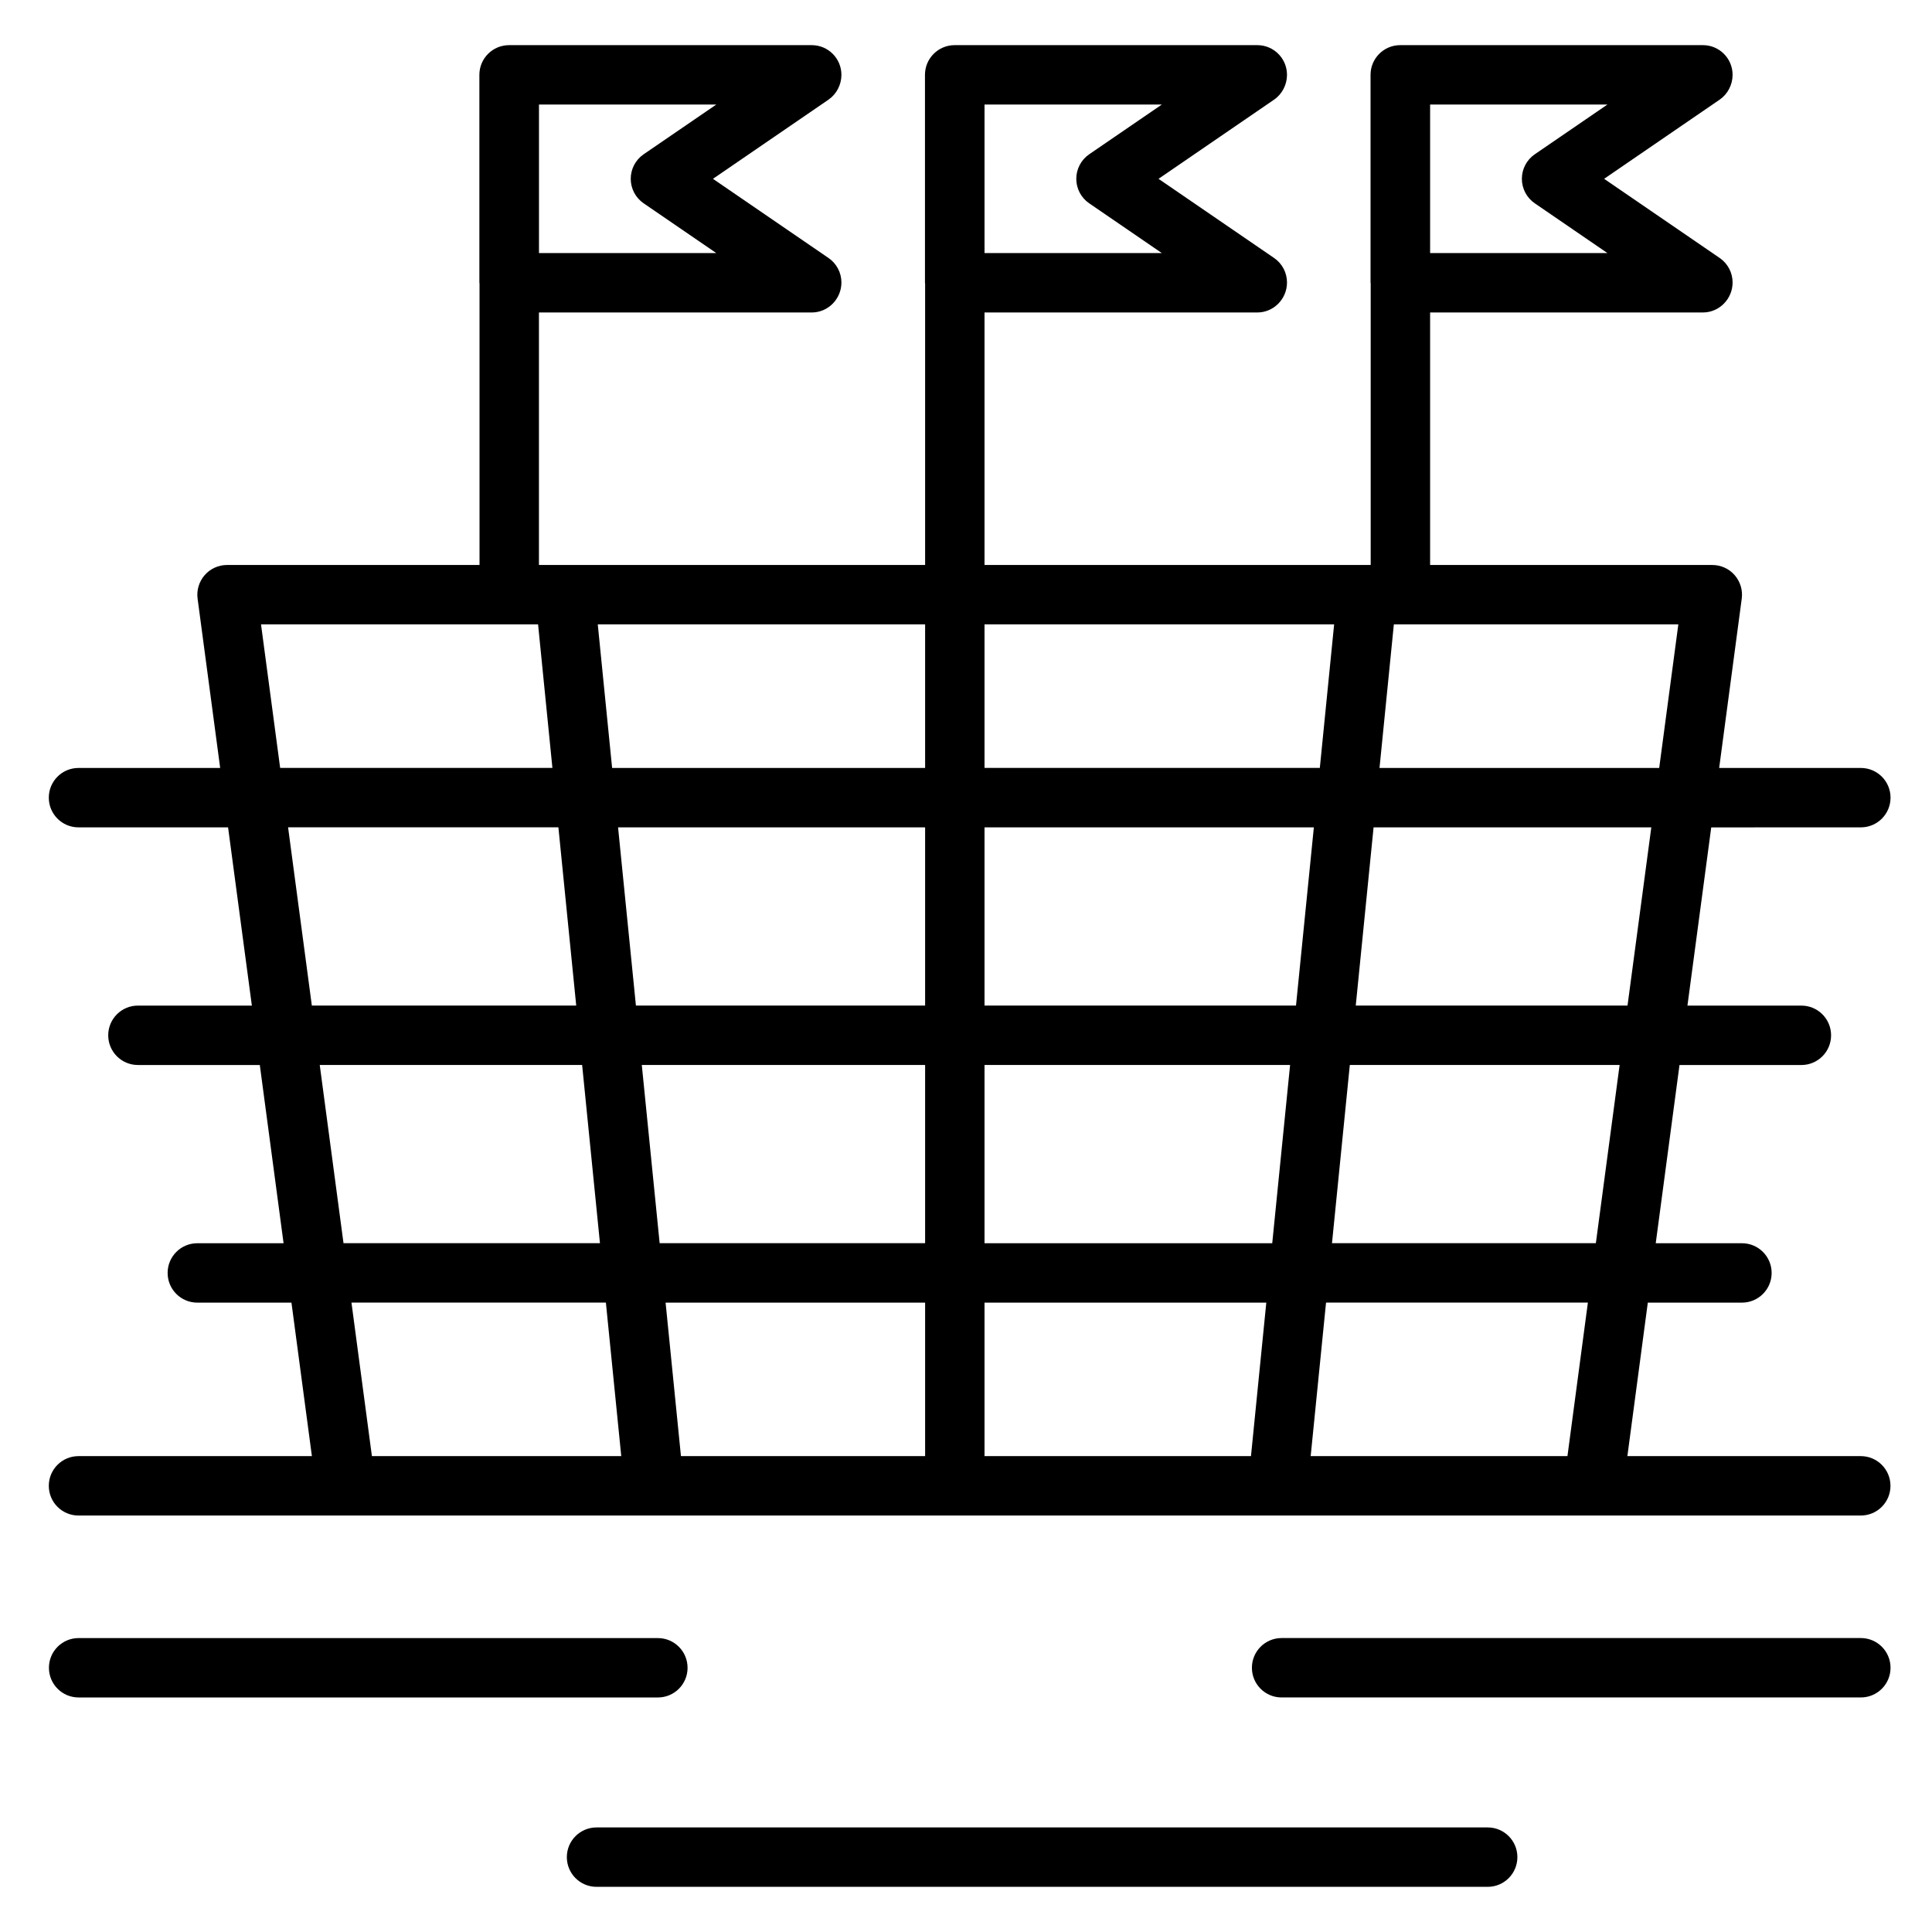 <?xml version="1.0" encoding="UTF-8"?>
<!-- The Best Svg Icon site in the world: iconSvg.co, Visit us! https://iconsvg.co -->
<svg fill="#000000" width="800px" height="800px" version="1.1" viewBox="144 144 512 512" xmlns="http://www.w3.org/2000/svg">
 <g>
  <path d="m326.21 585.98c0-4.352-3.519-7.871-7.871-7.871l-153.5-0.004c-4.352 0-7.871 3.519-7.871 7.871 0 4.352 3.519 7.871 7.871 7.871h153.5c4.356 0.004 7.875-3.516 7.875-7.867z"/>
  <path d="m637.14 578.1h-153.5c-4.352 0-7.871 3.519-7.871 7.871 0 4.352 3.519 7.871 7.871 7.871h153.5c4.352 0 7.871-3.519 7.871-7.871 0-4.352-3.519-7.871-7.871-7.871z"/>
  <path d="m538.25 628.29h-236.16c-4.352 0-7.871 3.519-7.871 7.871 0 4.352 3.519 7.871 7.871 7.871h236.16c4.352 0 7.871-3.519 7.871-7.871 0-4.356-3.516-7.871-7.871-7.871z"/>
  <path d="m637.14 363.26c4.352 0 7.871-3.519 7.871-7.871s-3.519-7.871-7.871-7.871h-37.543l5.984-44.879c0.301-2.242-0.387-4.512-1.883-6.227-1.488-1.707-3.652-2.684-5.918-2.684h-74.785v-66.918h72.289c4.352 0 7.871-3.598 7.871-7.949 0-2.598-1.281-5.031-3.426-6.496l-30.621-20.977 30.621-20.98c2.141-1.473 3.426-3.973 3.426-6.574 0-4.352-3.519-7.871-7.871-7.871h-80.203c-4.352 0-7.871 3.519-7.871 7.871v55.105c0 0.07 0.039 0.125 0.039 0.188v74.598h-102.34v-66.914h72.289c4.352 0 7.871-3.598 7.871-7.949 0-2.598-1.281-5.031-3.426-6.496l-30.621-20.977 30.621-20.98c2.144-1.473 3.426-3.973 3.426-6.574 0-4.352-3.519-7.871-7.871-7.871h-80.199c-4.352 0-7.871 3.519-7.871 7.871v55.105c0 0.07 0.039 0.125 0.039 0.188v74.598h-102.34v-66.914h72.289c4.352 0 7.871-3.598 7.871-7.949 0-2.598-1.281-5.031-3.426-6.496l-30.621-20.977 30.621-20.98c2.141-1.473 3.426-3.973 3.426-6.574 0-4.352-3.519-7.871-7.871-7.871h-80.203c-4.352 0-7.871 3.519-7.871 7.871v55.105c0 0.07 0.039 0.125 0.039 0.188v74.598h-66.914c-2.266 0-4.434 0.977-5.918 2.684-1.496 1.715-2.18 3.984-1.883 6.227l5.984 44.879h-37.543c-4.352 0-7.871 3.519-7.871 7.871 0 4.352 3.519 7.871 7.871 7.871l39.637 0.004 6.305 47.23h-30.195c-4.352 0-7.871 3.519-7.871 7.871 0 4.352 3.519 7.871 7.871 7.871h32.301l6.297 47.23-22.855 0.004c-4.352 0-7.871 3.519-7.871 7.871 0 4.352 3.519 7.871 7.871 7.871h24.945l5.418 40.676h-61.852c-4.352 0-7.871 3.519-7.871 7.871 0 4.352 3.519 7.871 7.871 7.871h472.32c4.352 0 7.871-3.519 7.871-7.871 0-4.352-3.519-7.871-7.871-7.871h-61.852l5.414-40.676h24.945c4.352 0 7.871-3.519 7.871-7.871 0-4.352-3.519-7.871-7.871-7.871h-22.844l6.297-47.23h32.301c4.352 0 7.871-3.519 7.871-7.871 0-4.352-3.519-7.871-7.871-7.871h-30.195l6.305-47.23zm-86.414-178.37c-2.133 1.465-3.414 3.898-3.414 6.496s1.281 5.031 3.426 6.496l19.246 13.184h-46.988v-39.359h46.988zm-236.16 0c-2.133 1.465-3.414 3.898-3.414 6.496s1.281 5.031 3.426 6.496l19.246 13.184h-46.988v-39.359h46.988zm269.14 162.62h-74.121l3.801-38.047h75.391zm-194.54 0h-82.949l-3.801-38.047h86.75zm0 15.746v47.23h-76.641l-4.731-47.23zm0 62.973v47.23h-70.352l-4.731-47.23zm0 62.977v40.676h-64.707l-4.07-40.676zm15.742 0h74.676l-4.062 40.676h-70.613zm0-15.742v-47.23h80.98l-4.731 47.23zm0-62.977v-47.23h87.277l-4.731 47.23zm0-62.977v-38.047h92.652l-3.793 38.047zm27.734-162.62c-2.133 1.465-3.418 3.898-3.418 6.496s1.281 5.031 3.426 6.496l19.246 13.184h-46.988v-39.359h46.988zm-219.47 124.57h73.422l3.801 38.047h-72.152zm7.172 53.793h71.637l4.723 47.23h-70.062zm8.391 62.973h69.535l4.723 47.23h-67.961zm8.406 62.977h67.426l4.07 40.676h-66.078zm322.25 40.676h-68.047l4.07-40.676h69.391zm7.527-56.418h-69.926l4.723-47.23h71.5zm8.391-62.977h-72.02l4.723-47.23h73.602z"/>
 </g>
</svg>